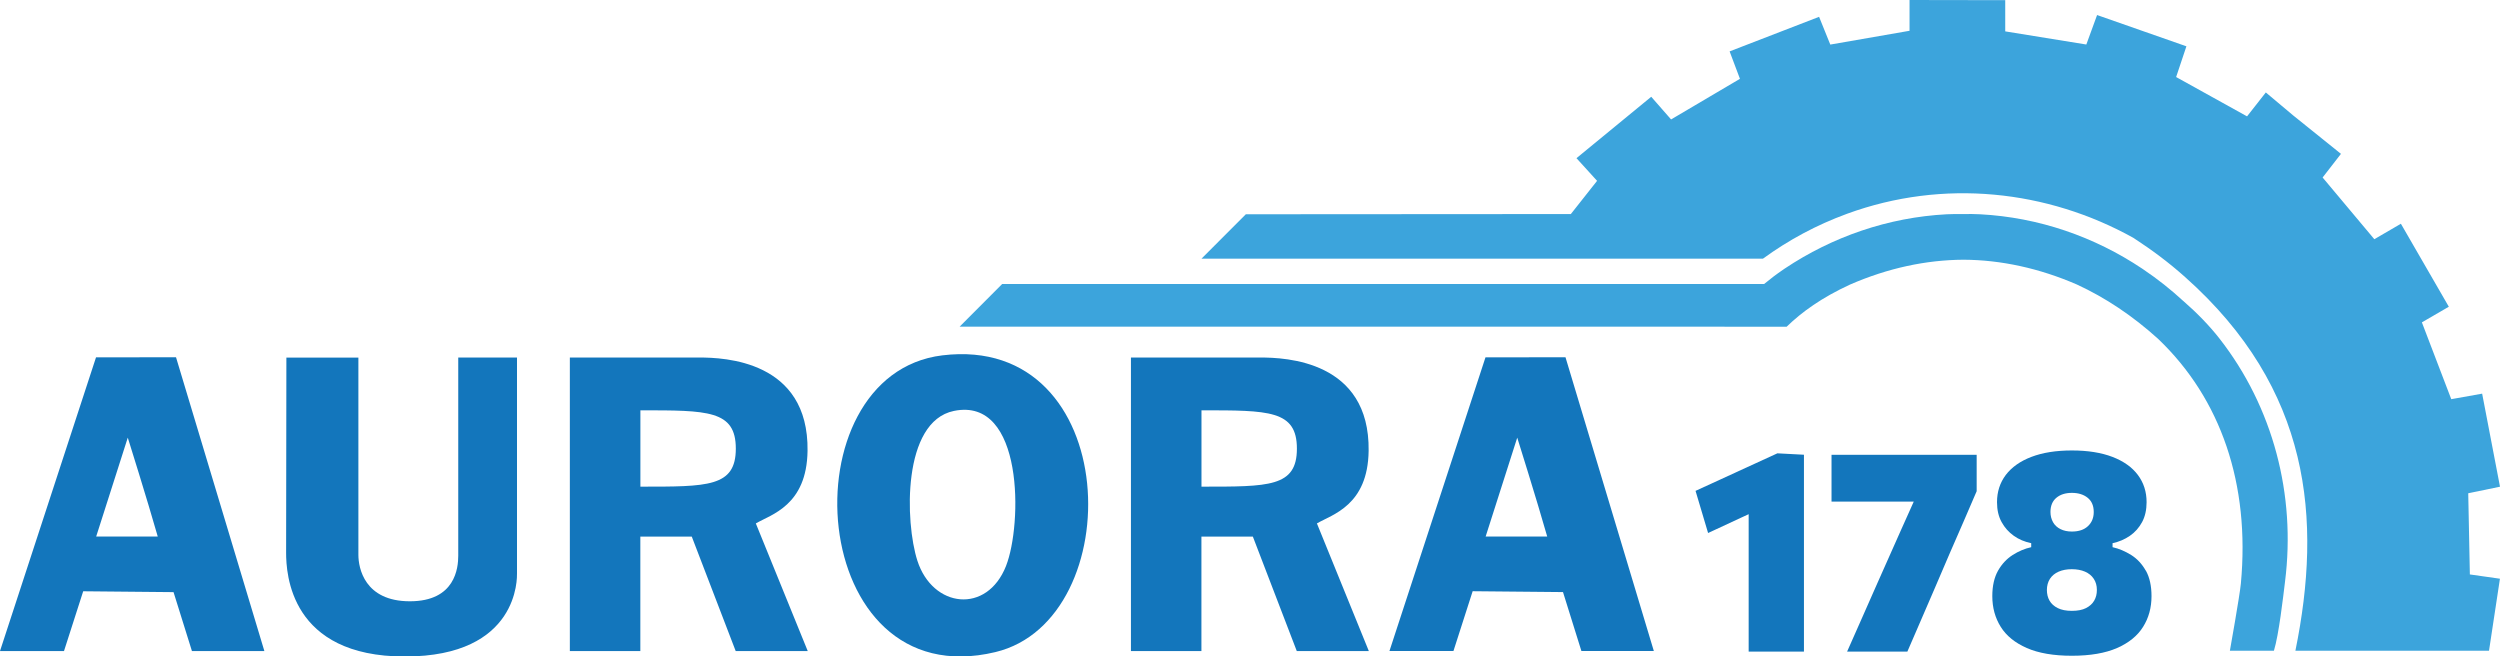 <?xml version="1.0" encoding="UTF-8"?>
<svg id="_Слой_1" data-name="Слой 1" xmlns="http://www.w3.org/2000/svg" viewBox="0 0 462.14 121.35">
  <defs>
    <style>
      .cls-1 {
        fill: #3ca4dc;
      }

      .cls-2 {
        fill: #1376bc;
      }
    </style>
  </defs>
  <g>
    <path class="cls-2" d="M66.25,66.08v36.49c0,2.41,1.12,8.58,9.52,8.58s8.94-6.17,8.94-8.43v-36.63h10.86v39.89c0,.68.47,15.38-20.74,15.38s-21.94-15.32-21.94-19.19l.05-36.07h13.3Z"/>
    <path class="cls-2" d="M139.73,96.75c2.84-1.65,9.41-3.32,9.55-13.4.24-16.72-15.45-17.26-20.02-17.26h-23.92v54.27h13.03v-21.16h9.51l8.12,21.16h13.32l-9.6-23.6ZM118.38,89.96v-14.11c12.43,0,17.64-.04,17.64,7.08s-5.2,7.03-17.64,7.03Z"/>
    <path class="cls-2" d="M174.19,65.69c-29.02,3.54-25.32,63.27,9.82,54.85,24.82-5.95,23.66-58.93-9.82-54.85ZM185.98,104.6c-3.53,8.99-13.58,7.81-16.4-.96-2.28-7.08-2.83-25.71,6.76-27.68,12.97-2.66,12.63,21.02,9.64,28.63Z"/>
    <path class="cls-2" d="M32.54,66.04l-14.79.02L0,120.35h11.83l3.55-11.05,16.7.16,3.4,10.89h13.39l-16.33-54.3ZM17.78,99.18l5.84-18.28s3.63,11.56,5.54,18.28h-11.38Z"/>
    <path class="cls-2" d="M243.45,96.75c2.84-1.65,9.41-3.32,9.55-13.4.24-16.72-15.45-17.26-20.02-17.26h-23.92v54.27h13.03v-21.16h9.51l8.12,21.16h13.32l-9.6-23.6ZM222.1,89.96v-14.11c12.43,0,17.64-.04,17.64,7.08s-5.2,7.03-17.64,7.03Z"/>
    <path class="cls-2" d="M289.39,66.04l-14.79.02-17.75,54.28h11.83l3.55-11.05,16.7.16,3.4,10.89h13.39l-16.33-54.3ZM274.63,99.18l5.84-18.28s3.63,11.56,5.54,18.28h-11.38Z"/>
  </g>
  <path class="cls-2" d="M321,87.27c-2.53,1.15-5.05,2.31-7.57,3.47l2.32,7.79c2.08-.97,4.15-1.93,6.22-2.89.43-.2.85-.39,1.28-.59v25.4h10.22v-36.39l-4.91-.26c-2.52,1.16-5.04,2.32-7.57,3.47Z"/>
  <path class="cls-2" d="M338.58,92.72h15.19c-.24.54-.48,1.07-.72,1.61-.53,1.2-1.07,2.4-1.61,3.59l-4.36,9.8c-.92,2.09-1.85,4.21-2.8,6.34-.95,2.13-1.89,4.26-2.83,6.39h11.14c.85-1.95,1.68-3.89,2.51-5.8.83-1.91,1.65-3.82,2.48-5.74l2.85-6.65c.86-1.95,1.69-3.86,2.5-5.73s1.62-3.78,2.47-5.73v-6.73h-26.83v8.66Z"/>
  <path class="cls-2" d="M396.66,105.49c-.7-1.24-1.6-2.21-2.71-2.9s-2.25-1.18-3.43-1.44v-.74c1.18-.25,2.24-.7,3.2-1.36s1.7-1.51,2.26-2.54c.55-1.03.83-2.26.83-3.68,0-1.92-.54-3.6-1.61-5.03-1.07-1.43-2.64-2.55-4.7-3.34-2.06-.79-4.56-1.19-7.5-1.19s-5.42.4-7.49,1.19c-2.07.79-3.64,1.91-4.73,3.34-1.08,1.44-1.62,3.11-1.62,5.03,0,1.43.28,2.65.85,3.68.56,1.03,1.32,1.87,2.26,2.54s2.01,1.11,3.21,1.36v.74c-1.18.26-2.32.74-3.42,1.44-1.1.7-2,1.66-2.71,2.9-.7,1.24-1.06,2.81-1.06,4.71,0,2.13.52,4.02,1.56,5.68,1.04,1.66,2.65,2.96,4.82,3.91,2.17.95,4.95,1.43,8.33,1.43s6.18-.48,8.35-1.43c2.17-.95,3.77-2.25,4.81-3.91,1.04-1.65,1.56-3.55,1.56-5.68,0-1.9-.35-3.47-1.04-4.71ZM380.13,92.02c.73-.61,1.69-.91,2.87-.91s2.17.3,2.92.91c.75.61,1.12,1.48,1.12,2.63,0,1.07-.36,1.95-1.07,2.61-.71.67-1.7,1-2.97,1-.81,0-1.51-.15-2.11-.45-.6-.3-1.06-.72-1.37-1.27s-.48-1.18-.48-1.9c0-1.14.37-2.02,1.1-2.63ZM387.12,111.04c-.33.57-.84,1.03-1.51,1.37-.67.34-1.54.51-2.61.51s-1.93-.17-2.61-.51c-.69-.34-1.19-.8-1.52-1.37-.33-.57-.49-1.24-.49-1.99s.19-1.48.57-2.06c.38-.58.92-1.02,1.61-1.32s1.5-.45,2.42-.45,1.75.15,2.44.45,1.24.74,1.62,1.32c.39.58.58,1.27.58,2.06s-.17,1.42-.5,1.99Z"/>
  <g>
    <path class="cls-1" d="M456.28,91.18l5.86-1.21-3.3-17.2-5.71,1.02-5.43-14.2,4.98-2.89-8.86-15.34-4.91,2.86-9.56-11.41,3.39-4.37-8.84-7.11-5.05-4.24-3.47,4.42-13.11-7.27,1.9-5.68-16.51-5.78-1.99,5.45-14.99-2.43V.03L352.99,0v5.69l-14.65,2.55-2.07-5.13-16.54,6.39,1.91,5.07-12.73,7.51-3.67-4.19-13.82,11.35,3.81,4.19-4.85,6.14-60.08.04c-2.86,2.86-6.15,6.16-8.2,8.21h86.91s16.88,0,16.88,0c4.71-3.44,9.93-6.25,15.57-8.31,17.77-6.49,36.98-4.4,52.91,4.46,3.45,2.25,6.54,4.55,9.54,7.23,23.27,20.7,25.37,44.74,20.41,69.09h35.79l2.02-13.31-5.56-.79-.3-15.01Z"/>
    <path class="cls-1" d="M403.58,55.63c-2.29-2.11-4.72-4.04-7.29-5.77-.1-.07-.2-.13-.29-.2-8.83-5.9-19.13-9.48-29.98-10.05-.99-.05-2.02-.06-3.07-.04-1.05-.02-2.08,0-3.07.04-10.85.57-21.15,4.15-29.98,10.05-.1.07-.2.13-.29.2-1.22.83-2.38,1.71-3.5,2.64h-140.85c-2.42,2.43-5.34,5.34-7.87,7.89h141.4s0,.01,0,.01h11.48c2.82-2.74,6.5-5.39,11.73-7.8,7.01-3.05,14.06-4.55,20.97-4.59,6.91.04,13.96,1.55,20.97,4.59,5.25,2.42,10.28,5.77,14.99,10.03,11.63,11.08,17.03,26.86,15.31,45.25-.21,2.23-2.03,12.41-2.03,12.41h8.14c.92-3,1.69-9.81,2.06-12.83,2-15.9-2.16-32.14-12.15-44.91-1.84-2.35-4.11-4.69-6.67-6.92Z"/>
  </g>
</svg>